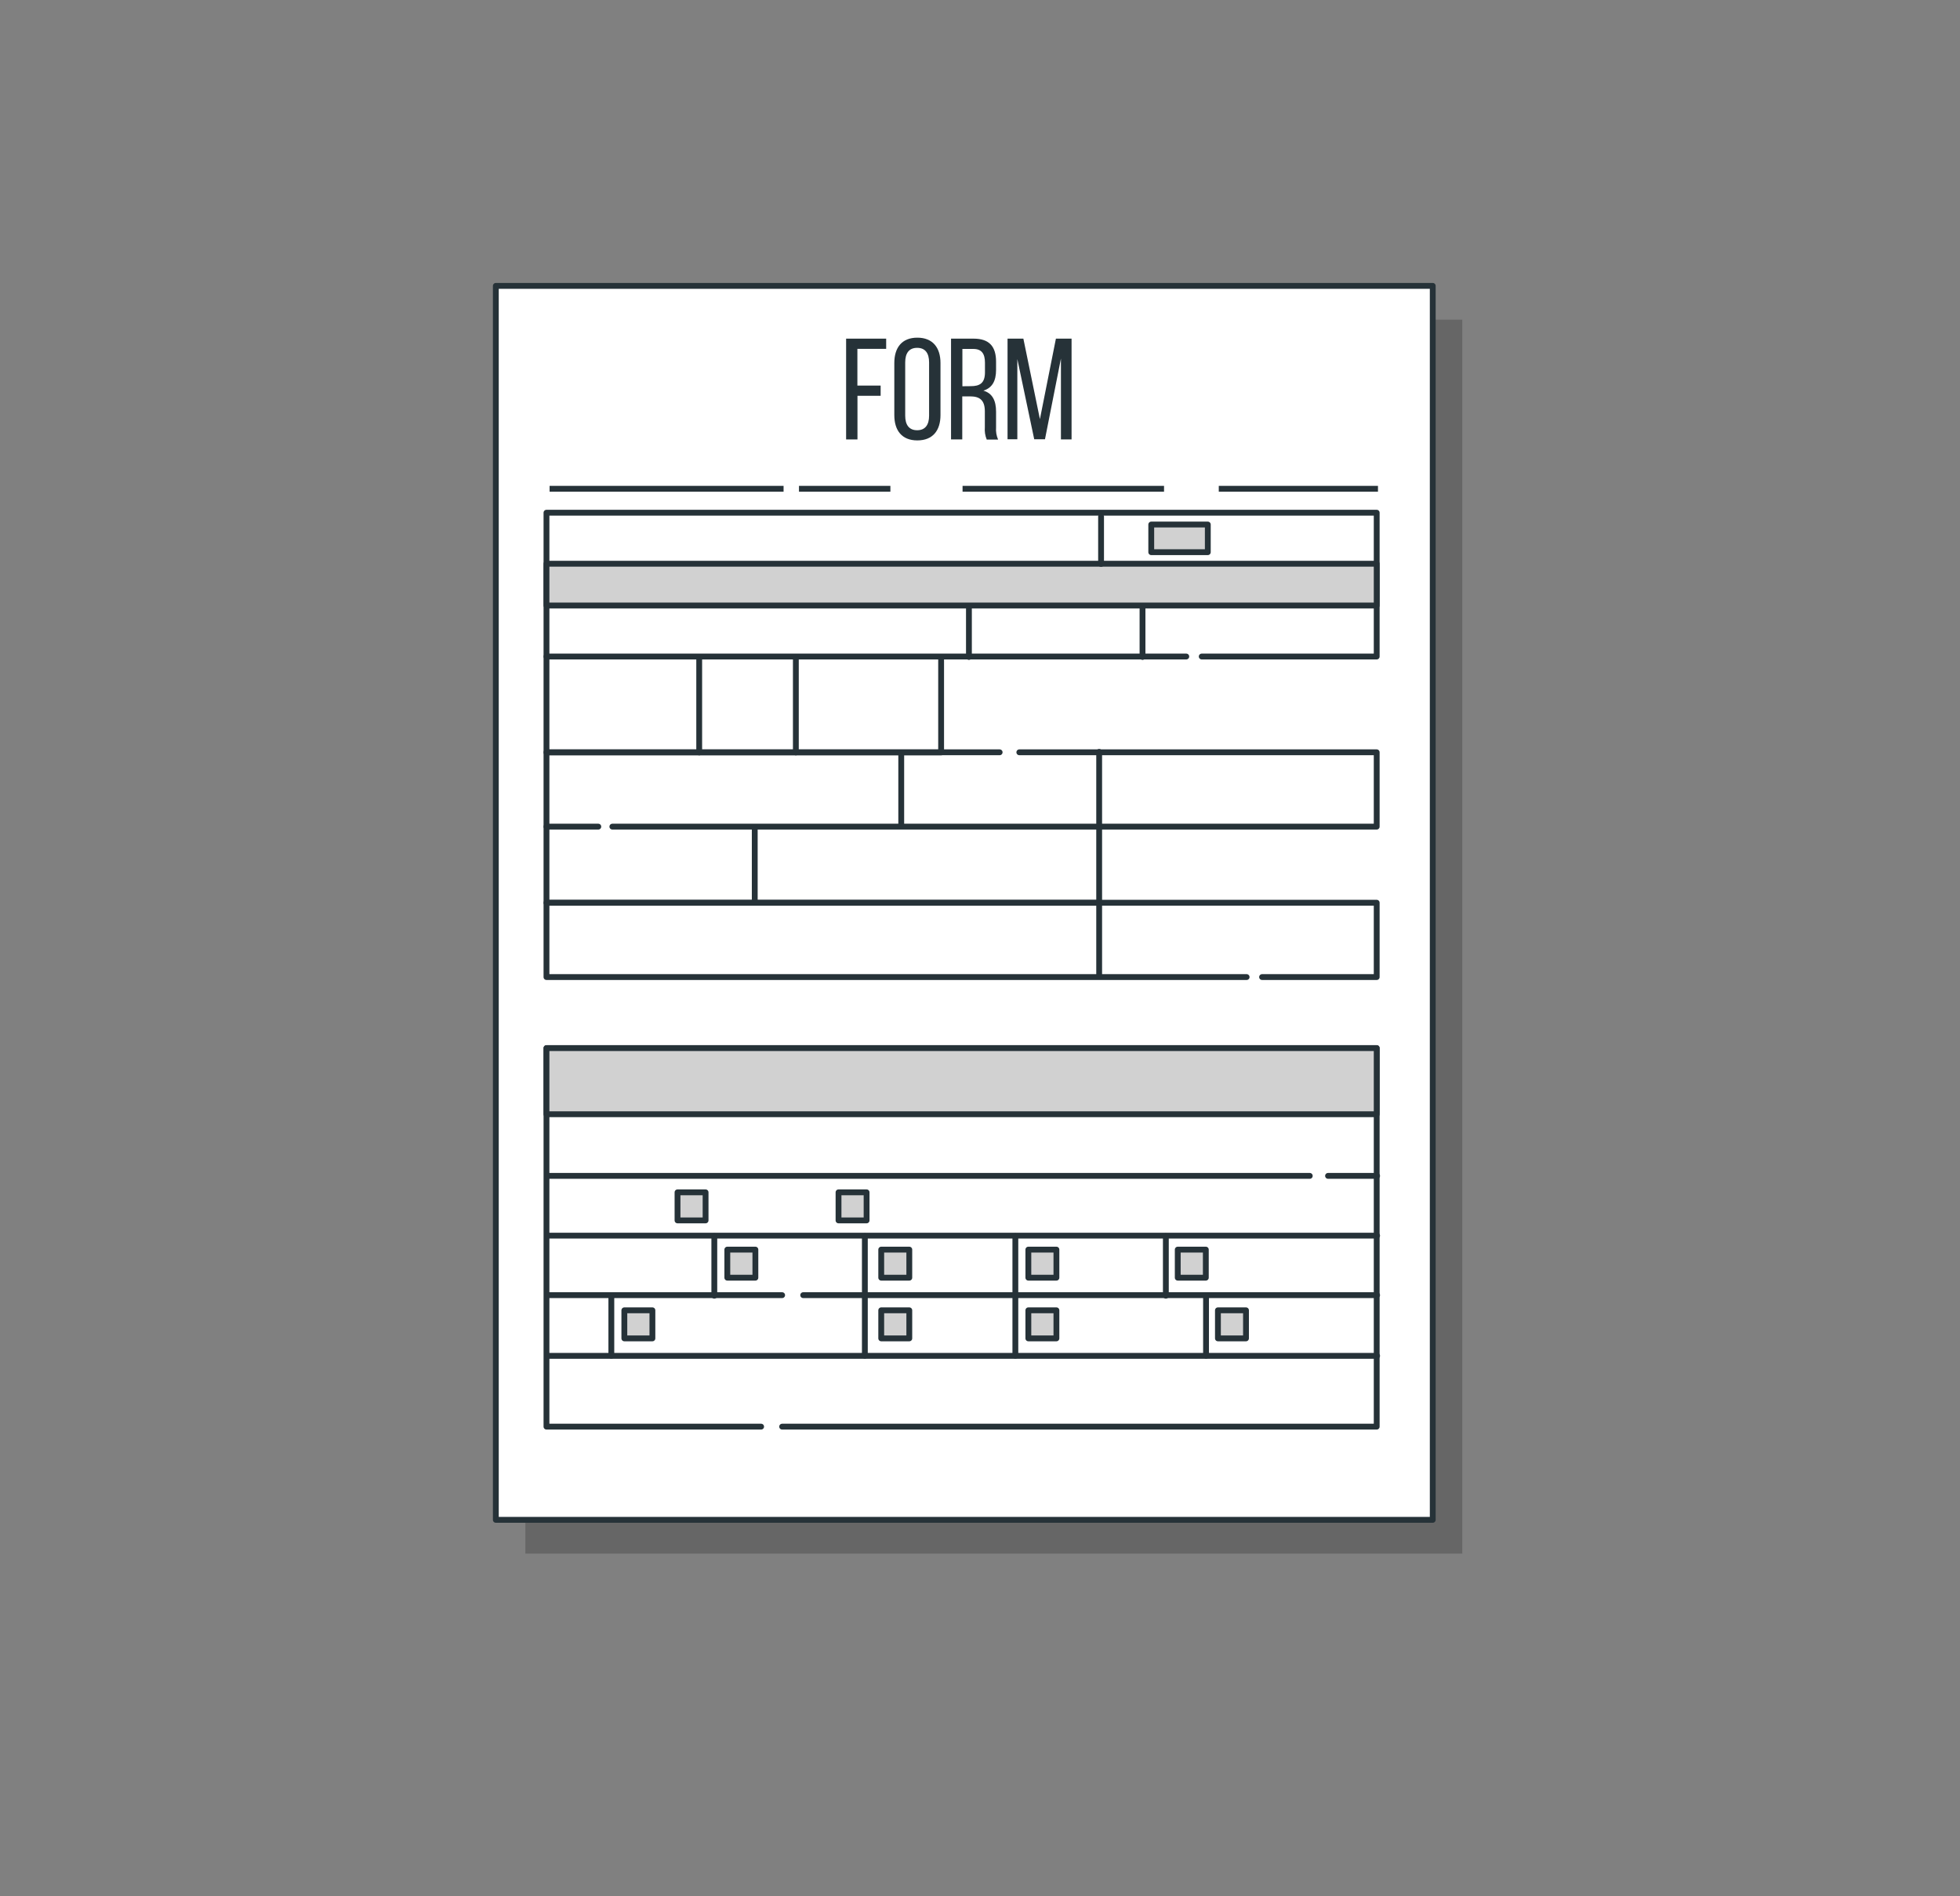 <svg width="336" height="325" viewBox="0 0 336 325" fill="none" xmlns="http://www.w3.org/2000/svg">
<rect x="0" y="0" width="336" height="325" fill="#808080" stroke="none"/>
<path opacity="0.2" d="M250.678 54.788H90.064V266.292H250.678V54.788Z" fill="black"/>
<path d="M245.613 49H84.999V260.504H245.613V49Z" fill="white" stroke="#263238" stroke-linecap="round" stroke-linejoin="round"/>
<path d="M203.362 112.529H93.681V87.88H236.006V112.529H206.01" stroke="#263238" stroke-linecap="round" stroke-linejoin="round"/>
<path d="M102.566 141.686H93.681V128.945H171.369" stroke="#263238" stroke-linecap="round" stroke-linejoin="round"/>
<path d="M174.741 128.945H236.006V141.686H104.975" stroke="#263238" stroke-linecap="round" stroke-linejoin="round"/>
<path d="M213.708 167.471H93.681V154.73H236.006V167.471H216.356" stroke="#263238" stroke-linecap="round" stroke-linejoin="round"/>
<path d="M130.478 244.53H93.681V179.647H236.006V244.53H134.081" stroke="#263238" stroke-linecap="round" stroke-linejoin="round"/>
<path d="M236.006 179.647H93.681V190.984H236.006V179.647Z" fill="#D1D1D1" stroke="#263238" stroke-linecap="round" stroke-linejoin="round"/>
<path d="M161.335 113.007V128.967H93.681V112.529" stroke="#263238" stroke-linecap="round" stroke-linejoin="round"/>
<path d="M236.006 96.627H93.681V103.782H236.006V96.627Z" fill="#D1D1D1" stroke="#263238" stroke-linecap="round" stroke-linejoin="round"/>
<path d="M188.755 88.546V96.663" stroke="#263238" stroke-linecap="round" stroke-linejoin="round"/>
<path d="M207.052 89.906H197.357V94.645H207.052V89.906Z" fill="#D1D1D1" stroke="#263238" stroke-linecap="round" stroke-linejoin="round"/>
<path d="M166.102 104.007V112.609" stroke="#263238" stroke-linecap="round" stroke-linejoin="round"/>
<path d="M195.859 104.007V112.609" stroke="#263238" stroke-linecap="round" stroke-linejoin="round"/>
<path d="M119.864 128.967V112.646" stroke="#263238" stroke-linecap="round" stroke-linejoin="round"/>
<path d="M136.432 128.967V112.646" stroke="#263238" stroke-linecap="round" stroke-linejoin="round"/>
<path d="M154.498 129.047V141.462" stroke="#263238" stroke-linecap="round" stroke-linejoin="round"/>
<path d="M188.429 128.873V167.254" stroke="#263238" stroke-linecap="round" stroke-linejoin="round"/>
<path d="M93.681 141.686V154.744H188.48" stroke="#263238" stroke-linecap="round" stroke-linejoin="round"/>
<path d="M129.385 141.78V154.34" stroke="#263238" stroke-linecap="round" stroke-linejoin="round"/>
<path d="M227.664 201.547H236.078" stroke="#263238" stroke-linecap="round" stroke-linejoin="round"/>
<path d="M93.877 201.547H224.531" stroke="#263238" stroke-linecap="round" stroke-linejoin="round"/>
<path d="M93.877 211.792H236.078" stroke="#263238" stroke-linecap="round" stroke-linejoin="round"/>
<path d="M137.691 221.993H236.078" stroke="#263238" stroke-linecap="round" stroke-linejoin="round"/>
<path d="M93.877 221.993H134.081" stroke="#263238" stroke-linecap="round" stroke-linejoin="round"/>
<path d="M120.957 204.369H116.146V209.18H120.957V204.369Z" fill="#D1D1D1" stroke="#263238" stroke-linecap="round" stroke-linejoin="round"/>
<path d="M148.558 204.369H143.747V209.18H148.558V204.369Z" fill="#D1D1D1" stroke="#263238" stroke-linecap="round" stroke-linejoin="round"/>
<path d="M129.494 214.187H124.683V218.998H129.494V214.187Z" fill="#D1D1D1" stroke="#263238" stroke-linecap="round" stroke-linejoin="round"/>
<path d="M155.88 214.187H151.068V218.998H155.88V214.187Z" fill="#D1D1D1" stroke="#263238" stroke-linecap="round" stroke-linejoin="round"/>
<path d="M181.1 214.187H176.289V218.998H181.1V214.187Z" fill="#D1D1D1" stroke="#263238" stroke-linecap="round" stroke-linejoin="round"/>
<path d="M206.712 214.187H201.9V218.998H206.712V214.187Z" fill="#D1D1D1" stroke="#263238" stroke-linecap="round" stroke-linejoin="round"/>
<path d="M122.454 211.879V222.087" stroke="#263238" stroke-linecap="round" stroke-linejoin="round"/>
<path d="M148.261 211.879V222.087" stroke="#263238" stroke-linecap="round" stroke-linejoin="round"/>
<path d="M174.061 211.879V222.087" stroke="#263238" stroke-linecap="round" stroke-linejoin="round"/>
<path d="M199.86 211.879V222.087" stroke="#263238" stroke-linecap="round" stroke-linejoin="round"/>
<path d="M93.877 232.396H236.078" stroke="#263238" stroke-linecap="round" stroke-linejoin="round"/>
<path d="M111.841 224.59H107.03V229.401H111.841V224.59Z" fill="#D1D1D1" stroke="#263238" stroke-linecap="round" stroke-linejoin="round"/>
<path d="M155.88 224.59H151.068V229.401H155.88V224.59Z" fill="#D1D1D1" stroke="#263238" stroke-linecap="round" stroke-linejoin="round"/>
<path d="M181.1 224.59H176.289V229.401H181.1V224.59Z" fill="#D1D1D1" stroke="#263238" stroke-linecap="round" stroke-linejoin="round"/>
<path d="M213.599 224.59H208.788V229.401H213.599V224.59Z" fill="#D1D1D1" stroke="#263238" stroke-linecap="round" stroke-linejoin="round"/>
<path d="M104.801 222.282V232.382" stroke="#263238" stroke-linecap="round" stroke-linejoin="round"/>
<path d="M148.261 222.282V232.382" stroke="#263238" stroke-linecap="round" stroke-linejoin="round"/>
<path d="M174.061 222.282V232.382" stroke="#263238" stroke-linecap="round" stroke-linejoin="round"/>
<path d="M206.748 222.282V232.382" stroke="#263238" stroke-linecap="round" stroke-linejoin="round"/>
<path d="M150.967 66.089V67.84H146.995V75.321H145.049V58.044H151.915V59.795H146.981V66.089H150.967Z" fill="#263238"/>
<path d="M153.311 62.218C153.311 59.577 154.613 57.877 157.254 57.877C159.895 57.877 161.226 59.584 161.226 62.218V71.146C161.226 73.765 159.924 75.487 157.254 75.487C154.584 75.487 153.311 73.757 153.311 71.146V62.218ZM155.178 71.247C155.178 72.824 155.843 73.743 157.225 73.743C158.607 73.743 159.273 72.824 159.273 71.247V62.117C159.273 60.561 158.636 59.621 157.225 59.621C155.814 59.621 155.178 60.561 155.178 62.117V71.247Z" fill="#263238"/>
<path d="M166.905 58.044C169.618 58.044 170.754 59.426 170.754 61.994V63.398C170.754 65.3 170.089 66.487 168.584 66.957C170.161 67.42 170.754 68.708 170.754 70.575V73.266C170.698 73.976 170.817 74.689 171.102 75.343H169.155C168.881 74.679 168.769 73.96 168.83 73.244V70.51C168.83 68.556 167.918 67.941 166.312 67.941H164.959V75.321H163.035V58.044H166.905ZM166.413 66.19C167.94 66.19 168.851 65.698 168.851 63.817V62.182C168.851 60.627 168.287 59.809 166.855 59.809H164.981V66.205L166.413 66.19Z" fill="#263238"/>
<path d="M179.139 75.292H177.295L174.401 61.546V75.292H172.722V58.044H175.435L178.271 71.841L181.013 58.044H183.697V75.321H181.874V61.459L179.139 75.292Z" fill="#263238"/>
<path d="M136.968 83.778H152.638" stroke="#263238" stroke-miterlimit="10"/>
<path d="M94.217 83.778H134.327" stroke="#263238" stroke-miterlimit="10"/>
<path d="M165.01 83.778H199.549" stroke="#263238" stroke-miterlimit="10"/>
<path d="M208.933 83.778H236.223" stroke="#263238" stroke-miterlimit="10"/>
</svg>
